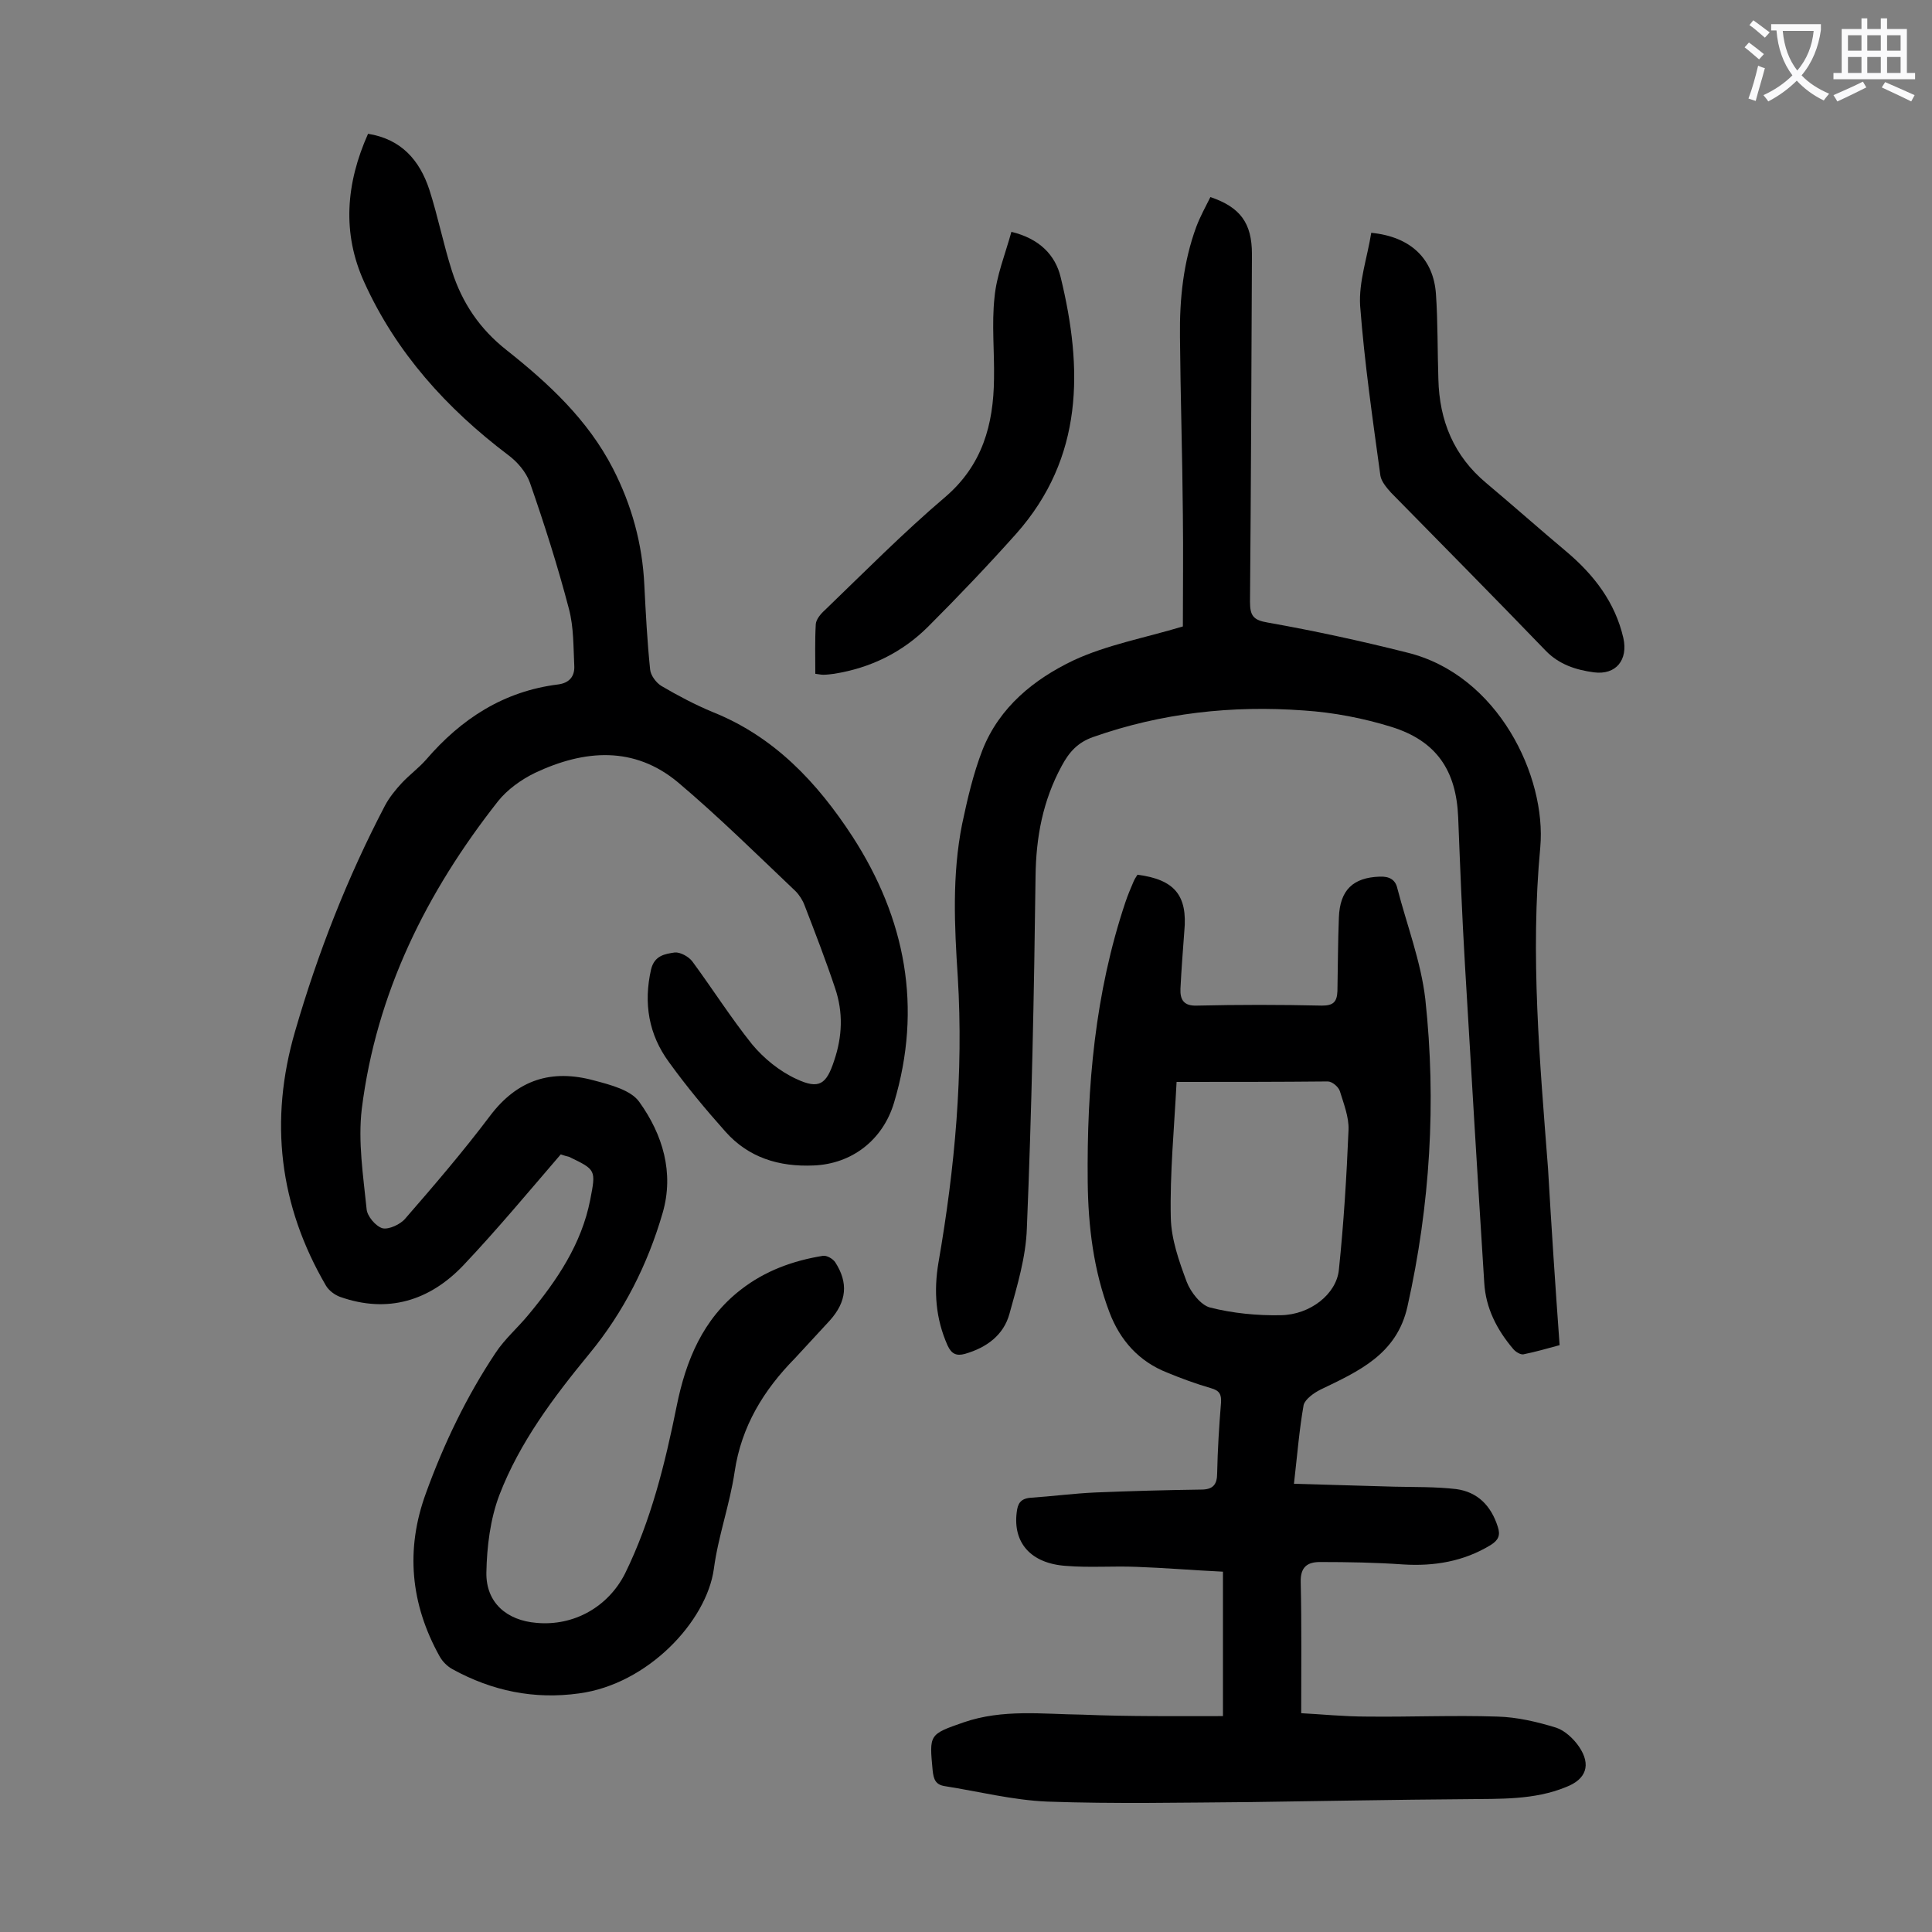 <svg enable-background="new 0 0 400 400" viewBox="0 0 400 400" xmlns="http://www.w3.org/2000/svg"><rect x="0" y="0" width="400" height="400" fill="#808080" stroke="none"/><g fill="#000001"><path d="m116.1 239c-6.8 7.9-13.2 15.6-20.1 22.9-7 7.4-15.7 10.1-25.6 6.6-1.1-.4-2.3-1.3-2.9-2.3-9.7-16.6-11.8-34.2-6.4-52.7 4.7-16.2 10.8-31.8 18.6-46.7.9-1.7 2.2-3.3 3.5-4.7 1.6-1.7 3.5-3.1 5-4.8 7.3-8.5 16.1-14.2 27.4-15.6 2.2-.3 3.4-1.6 3.3-3.8-.2-4-.1-8-1.1-11.8-2.3-8.8-5.1-17.6-8.1-26.2-.8-2.2-2.6-4.3-4.5-5.7-12.7-9.6-23.2-21.2-29.8-35.8-4.6-10.1-3.8-20.4.8-30.7 6.9 1.1 10.7 5.5 12.7 11.6 1.8 5.6 2.9 11.3 4.7 16.9 2.1 6.5 5.7 11.9 11.3 16.3 8.7 6.9 16.8 14.4 22 24.5 3.9 7.6 6.1 15.6 6.5 24.1.3 5.9.6 11.7 1.2 17.5.1 1.2 1.2 2.7 2.3 3.4 3.4 2 7 3.9 10.6 5.4 12.8 5.1 21.7 14.6 29 25.8 11 17 14.5 35.4 8.6 55.1-2.3 7.7-8.7 12.7-16.7 13-7.1.3-13.4-1.6-18.2-7-4.1-4.6-8.1-9.4-11.7-14.4-4.2-5.7-5.3-12.2-3.7-19.2.7-2.9 2.9-3.2 4.9-3.5 1.1-.1 2.8.8 3.6 1.8 4.2 5.7 8 11.7 12.4 17.2 2.4 2.9 5.7 5.6 9.2 7.2 4.7 2.2 6.2 1.1 7.8-3.8 1.7-5 1.9-10 .2-15-1.9-5.7-4.1-11.4-6.3-17.1-.4-1.1-1.1-2.2-1.9-3-8-7.6-15.9-15.4-24.3-22.5-9.1-7.6-19.4-6.8-29.6-2-2.9 1.4-5.8 3.5-7.7 5.9-14.8 18.8-25.2 39.7-28.2 63.7-.8 6.8.3 13.8 1 20.7.1 1.5 1.9 3.6 3.3 4 1.3.3 3.7-.8 4.7-2 6-6.9 12-13.9 17.5-21.2 5.7-7.6 12.8-9.8 21.6-7.4 3.4.9 7.7 2 9.4 4.5 4.8 6.7 7.2 14.6 4.8 22.9-3.1 10.7-8.1 20.6-15.2 29.2-7.4 9-14.4 18.3-18.6 29.2-1.9 5-2.6 10.7-2.7 16.1-.1 6.2 4.2 9.9 10.4 10.4 7.7.7 14.8-3.3 18.3-10.2 5.4-11 8.3-22.8 10.7-34.7 1.9-9.4 5.4-18 13.3-24.1 5-3.9 10.8-6 17-7 .8-.1 2 .6 2.5 1.3 2.8 4.3 2.4 8.2-1.1 12.1-2.4 2.6-4.8 5.2-7.2 7.8-6.5 6.6-11.1 14.1-12.5 23.5-1 6.8-3.4 13.3-4.3 20.1-1.5 10.9-13.7 23.9-27.9 25.8-9.3 1.3-18-.5-26.2-5-1.1-.6-2.1-1.6-2.7-2.7-6-10.8-7.1-22.1-2.8-33.8 3.7-10.2 8.4-20 14.4-29 1.9-2.9 4.7-5.3 6.9-8 5.8-7 10.9-14.5 12.7-23.7 1.2-6.2 1.2-6.2-4.4-8.9-.9-.2-1.7-.5-1.7-.5z"/><path d="m253.2 355.3c0-10.4 0-19.9 0-29.9-6.3-.3-12.1-.8-17.9-1-4.9-.2-9.7.2-14.6-.2-7.3-.5-11-4.8-10.2-11.1.2-1.7.7-2.8 2.8-3 4.5-.3 9-.9 13.5-1.1 7.3-.3 14.6-.5 21.9-.6 2.4 0 3.3-1 3.3-3.4.1-4.9.4-9.7.8-14.6.1-1.7-.3-2.5-2.1-3-3.1-.9-6.1-2-9-3.2-5.9-2.3-9.8-6.7-12-12.5-3.3-8.7-4.4-17.8-4.5-27-.2-19.7 1.5-39.1 7.8-57.9.5-1.5 1.1-2.9 1.7-4.3.2-.5.5-.9.8-1.4 7.7 1 10.4 4.3 9.7 11.7-.3 4-.6 7.9-.8 11.9-.1 2.3.7 3.6 3.4 3.5 8.6-.2 17.3-.2 25.9 0 2.4 0 3.1-.8 3.2-3 .1-5.1.1-10.2.3-15.2.2-5.8 3-8.3 8.4-8.5 2-.1 3.3.6 3.7 2.4 2 7.7 4.9 15.2 5.8 23 2.3 21.3 1 42.6-3.7 63.6-2.2 9.9-10.1 13.4-18 17.2-1.4.7-3.2 2-3.5 3.2-.9 5.1-1.3 10.2-2 16.3 7.4.2 14 .4 20.7.6 4.3.1 8.6 0 12.9.5 4.4.6 7.2 3.4 8.6 7.8.6 1.8.1 2.8-1.5 3.8-5.6 3.4-11.7 4.4-18.1 4-5.7-.4-11.4-.5-17.2-.5-2.6 0-4.1 1-4 4.2.2 8.8.1 17.6.1 27.1 4 .2 8.8.7 13.7.7 9 .1 17.9-.3 26.9 0 4.1.1 8.3 1.1 12.2 2.3 1.8.6 3.6 2.3 4.7 3.9 2.6 3.8 1.5 6.8-2.7 8.4-6.6 2.7-13.6 2.4-20.6 2.5-14.9.1-29.8.4-44.7.6-14 .1-28.1.4-42.1-.1-7.1-.3-14.2-2.1-21.2-3.2-1.9-.3-2.3-1.4-2.5-3.2-.7-7.5-.8-7.5 6.4-10 8.1-2.8 16.4-1.7 24.6-1.6 9.7.4 19.5.3 29.1.3zm-9.6-131.3c-.5 9.7-1.4 18.9-1.2 28.1.1 4.5 1.7 9 3.3 13.3.8 2.1 2.9 4.8 4.8 5.3 4.7 1.2 9.8 1.7 14.7 1.6 6.1-.1 11.5-4.4 12-9.4 1-9.6 1.6-19.3 2-29 .1-2.6-1-5.4-1.8-8-.3-.9-1.6-2-2.5-2-10.1.1-20.3.1-31.3.1z"/><path d="m322.9 278.5c-2.6.7-5 1.4-7.5 1.9-.6.1-1.6-.5-2.1-1.1-3.4-4-5.7-8.5-6-13.7-1.4-22-2.7-43.9-4-65.9-.6-10.2-1-20.3-1.4-30.5-.4-9.7-4.5-15.8-13.8-18.7-5.8-1.8-12-3-18.1-3.4-14.9-1.1-29.5.5-43.7 5.5-3.1 1.1-4.9 3-6.5 6-3.9 7.2-5.3 14.7-5.4 22.8-.3 24.3-.8 48.6-1.8 72.9-.2 6-2 11.9-3.6 17.7-1.2 4.4-4.7 7-9.2 8.3-1.8.5-2.8 0-3.6-1.7-2.5-5.6-2.9-11.3-1.9-17.2 3.4-19.6 5.2-39.2 4-59.1-.7-10.6-1.2-21.2.9-31.7 1.1-5.2 2.3-10.4 4.2-15.3 3.5-8.9 10.7-14.7 18.9-18.6 6.9-3.2 14.6-4.6 22.6-7 0-7.3.1-15.3 0-23.2-.1-12.3-.5-24.5-.6-36.8-.1-7.8.7-15.5 3.4-22.8.8-2.1 1.9-4.1 2.9-6.1 6.2 2.1 8.6 5.4 8.6 11.8-.1 24-.2 48-.4 72 0 2.9.7 3.8 3.7 4.3 9.6 1.7 19.3 3.8 28.8 6.2 18.9 4.6 28.9 25.7 27.6 40.3-2.1 22.3-.1 44.4 1.6 66.5.7 12.1 1.5 24.2 2.4 36.6z"/><path d="m209.4 48c5.8 1.4 9.1 4.8 10.2 9.4 4.6 18.9 4.8 37.3-9.2 53.1-5.9 6.6-12 13-18.2 19.2-5.4 5.4-12 8.6-19.5 9.8-.8.1-1.5.2-2.3.2-.4 0-.8-.1-1.6-.2 0-3.5-.1-6.9.1-10.3.1-1 1-2.1 1.9-2.9 8.2-7.9 16.2-16 24.9-23.4 7.7-6.6 10-15 10.1-24.5.1-5.6-.5-11.3.1-16.8.4-4.5 2.2-8.9 3.5-13.6z"/><path d="m283.9 48.2c8.2.8 12.9 5.4 13.4 12.7.4 5.8.3 11.7.5 17.6.2 8.6 3.2 15.9 9.9 21.5 5.6 4.7 11 9.5 16.6 14.2 5.7 4.8 10.1 10.5 11.8 17.9 1 4.5-1.5 7.7-6.1 7.1-3.7-.5-7.2-1.6-10-4.5-10.6-11-21.3-21.8-32-32.7-.9-1-2-2.3-2.2-3.5-1.6-11.7-3.3-23.4-4.2-35.2-.3-5 1.5-10 2.3-15.1z"/></g><path d="m362.1 8.8c1.1.8 2.1 1.6 3.1 2.4l-1 1.1c-1.3-1.1-2.3-2-3-2.5zm1.9 4.8c.5.2.9.4 1.4.5-.6 2.3-1.3 4.5-1.9 6.8l-1.5-.5c.8-2.1 1.4-4.3 2-6.8zm-1-9.4c1.3.9 2.4 1.8 3.4 2.5l-1 1.1c-1.4-1.2-2.4-2.1-3.2-2.6zm3.7 2.2v-1.4h10.3v1.2c-.5 3.6-1.8 6.8-4 9.4 1.5 1.6 3.4 2.8 5.7 3.8-.3.4-.7.8-1.1 1.4-2.3-1.1-4.1-2.5-5.6-4.1-1.6 1.6-3.6 3.1-5.9 4.3-.3-.5-.7-.9-1-1.3 2.4-1.1 4.4-2.5 6-4.1-1.9-2.5-3-5.6-3.3-9.3h-1.1zm8.8 0h-6.4c.3 3.3 1.3 6 3 8.2 2-2.3 3.1-5.1 3.4-8.2z" fill="#fafafb"/><path d="m385.3 3.8h1.3v2.2h2.8v-2.2h1.3v2.2h4.1v9.1h1.7v1.3h-16.9v-1.3h1.7v-9.1h4.1v-2.2zm.4 13.1.7 1.2c-1.8.9-3.8 1.9-6 2.9-.2-.4-.5-.8-.8-1.3 2.3-1 4.3-1.9 6.1-2.8zm-3.1-6.4h2.8v-3.2h-2.8zm0 4.6h2.8v-3.3h-2.8zm4-4.6h2.8v-3.2h-2.8zm0 4.6h2.8v-3.3h-2.8zm3.7 1.9c2.1.9 4.1 1.8 6.1 2.7l-.7 1.3c-2.2-1.1-4.2-2-6.1-2.9zm3.2-9.7h-2.8v3.2h2.8zm-2.8 7.8h2.8v-3.3h-2.8z" fill="#fafafb"/></svg>